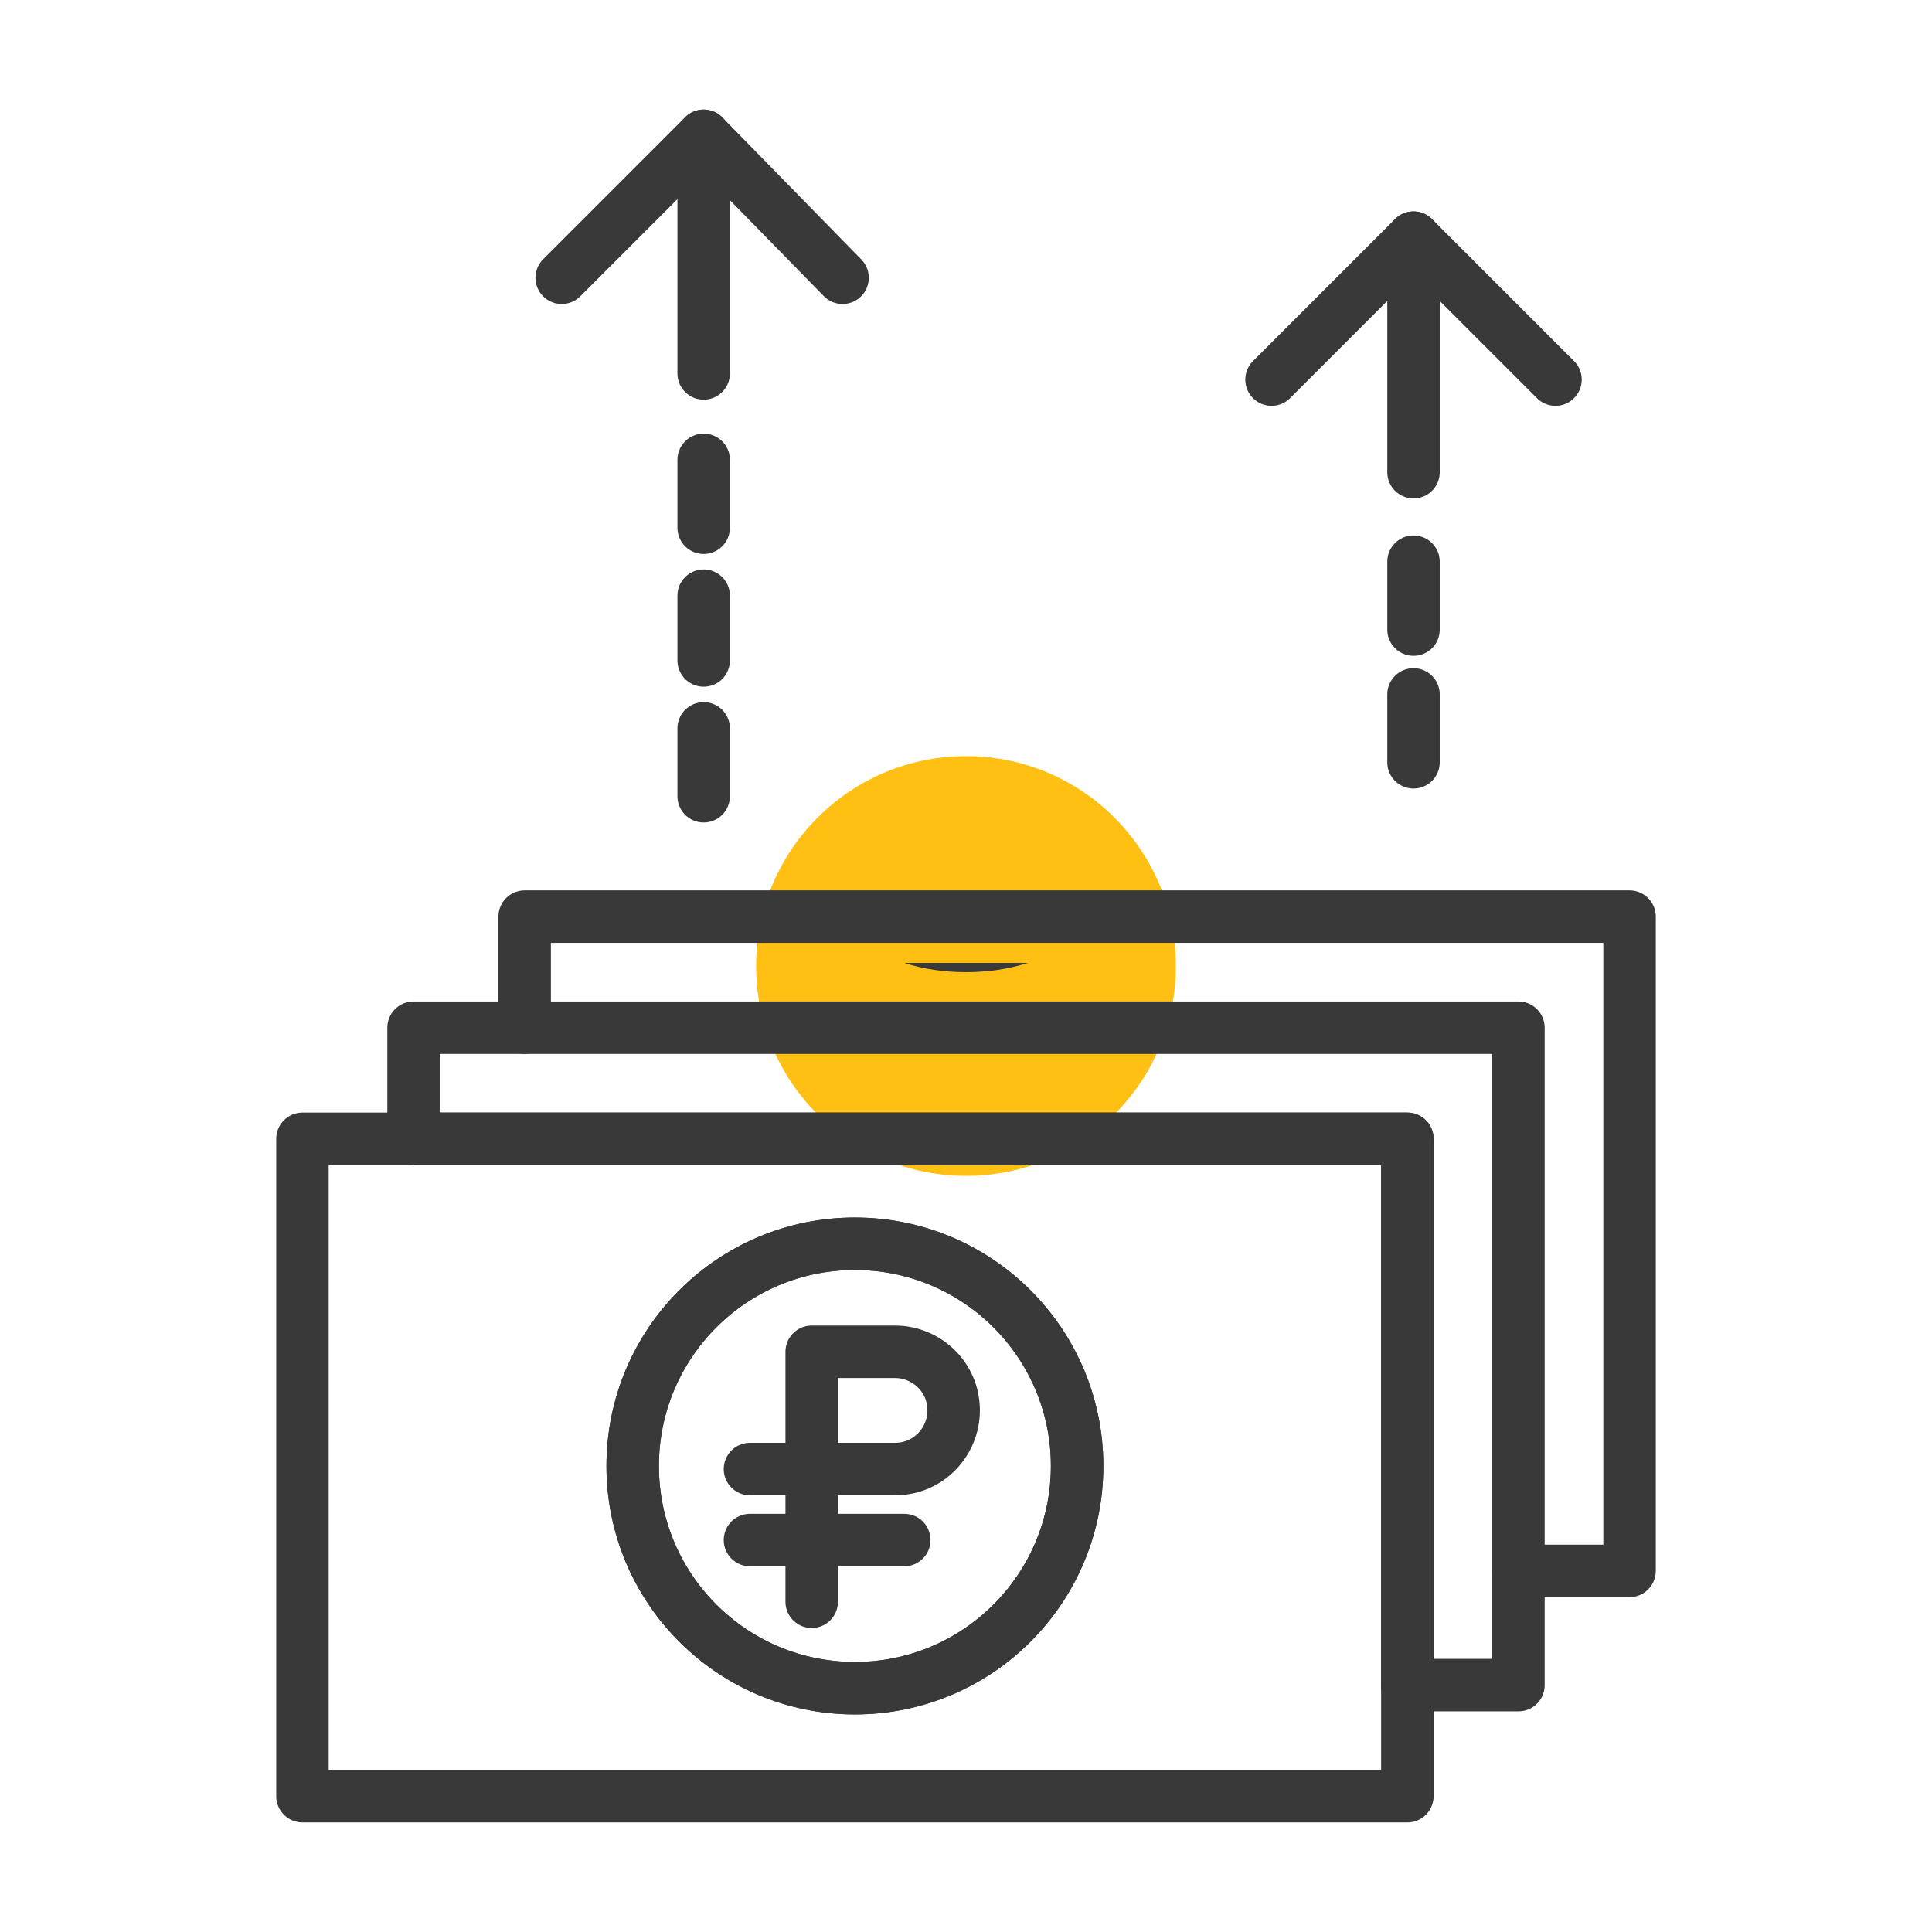 <?xml version="1.0" encoding="utf-8"?>
<!-- Generator: Adobe Illustrator 23.0.0, SVG Export Plug-In . SVG Version: 6.00 Build 0)  -->
<svg version="1.1" id="Слой_1" xmlns="http://www.w3.org/2000/svg" xmlns:xlink="http://www.w3.org/1999/xlink" x="0px" y="0px"
	 viewBox="0 0 62.6 62.6" style="enable-background:new 0 0 62.6 62.6;" xml:space="preserve">
<style type="text/css">
	.st0{fill:#FFBF13;}
	.st1{fill:none;stroke:#393939;stroke-width:1.7;stroke-linecap:round;stroke-linejoin:round;stroke-miterlimit:10;}
	.st2{fill:#393939;}
</style>
<circle class="st0" cx="31.3" cy="31.3" r="6.8"/>
<g>
	<circle class="st1" cx="27.7" cy="47.5" r="7.2"/>
	<rect x="9.8" y="36.9" class="st1" width="35.8" height="21.3"/>
	<polyline class="st1" points="45.6,54.6 49.2,54.6 49.2,33.3 13.4,33.3 13.4,36.9 	"/>
	<polyline class="st1" points="49.2,50.9 52.8,50.9 52.8,29.7 17,29.7 17,33.3 	"/>
	<polyline class="st1" points="45.6,54.6 45.6,36.9 13.4,36.9 	"/>
	<circle class="st1" cx="27.7" cy="47.5" r="7.2"/>
	<path class="st1" d="M24.3,47.6h4.7c1.1,0,1.9-0.9,1.9-1.9v0c0-1.1-0.9-1.9-1.9-1.9h-2.7v8.1"/>
	<line class="st1" x1="24.3" y1="49.9" x2="29.3" y2="49.9"/>
	<g>
		<polyline class="st1" points="41.2,12.3 45.8,7.7 50.4,12.3 		"/>
		<line class="st1" x1="45.8" y1="7.7" x2="45.8" y2="15.3"/>
		<line class="st1" x1="45.8" y1="18.2" x2="45.8" y2="20.4"/>
		<line class="st1" x1="45.8" y1="22.5" x2="45.8" y2="24.7"/>
		<polyline class="st1" points="18.2,9 22.8,4.4 27.3,9 		"/>
		<line class="st1" x1="22.8" y1="4.4" x2="22.8" y2="12.1"/>
		<line class="st1" x1="22.8" y1="14.9" x2="22.8" y2="17.1"/>
		<line class="st1" x1="22.8" y1="19.3" x2="22.8" y2="21.4"/>
		<line class="st1" x1="22.8" y1="23.6" x2="22.8" y2="25.8"/>
	</g>
</g>
<path class="st2" d="M33.3,31.2c-0.6,0.2-1.3,0.3-2,0.3c-0.7,0-1.4-0.1-2-0.3H33.3z"/>
</svg>
